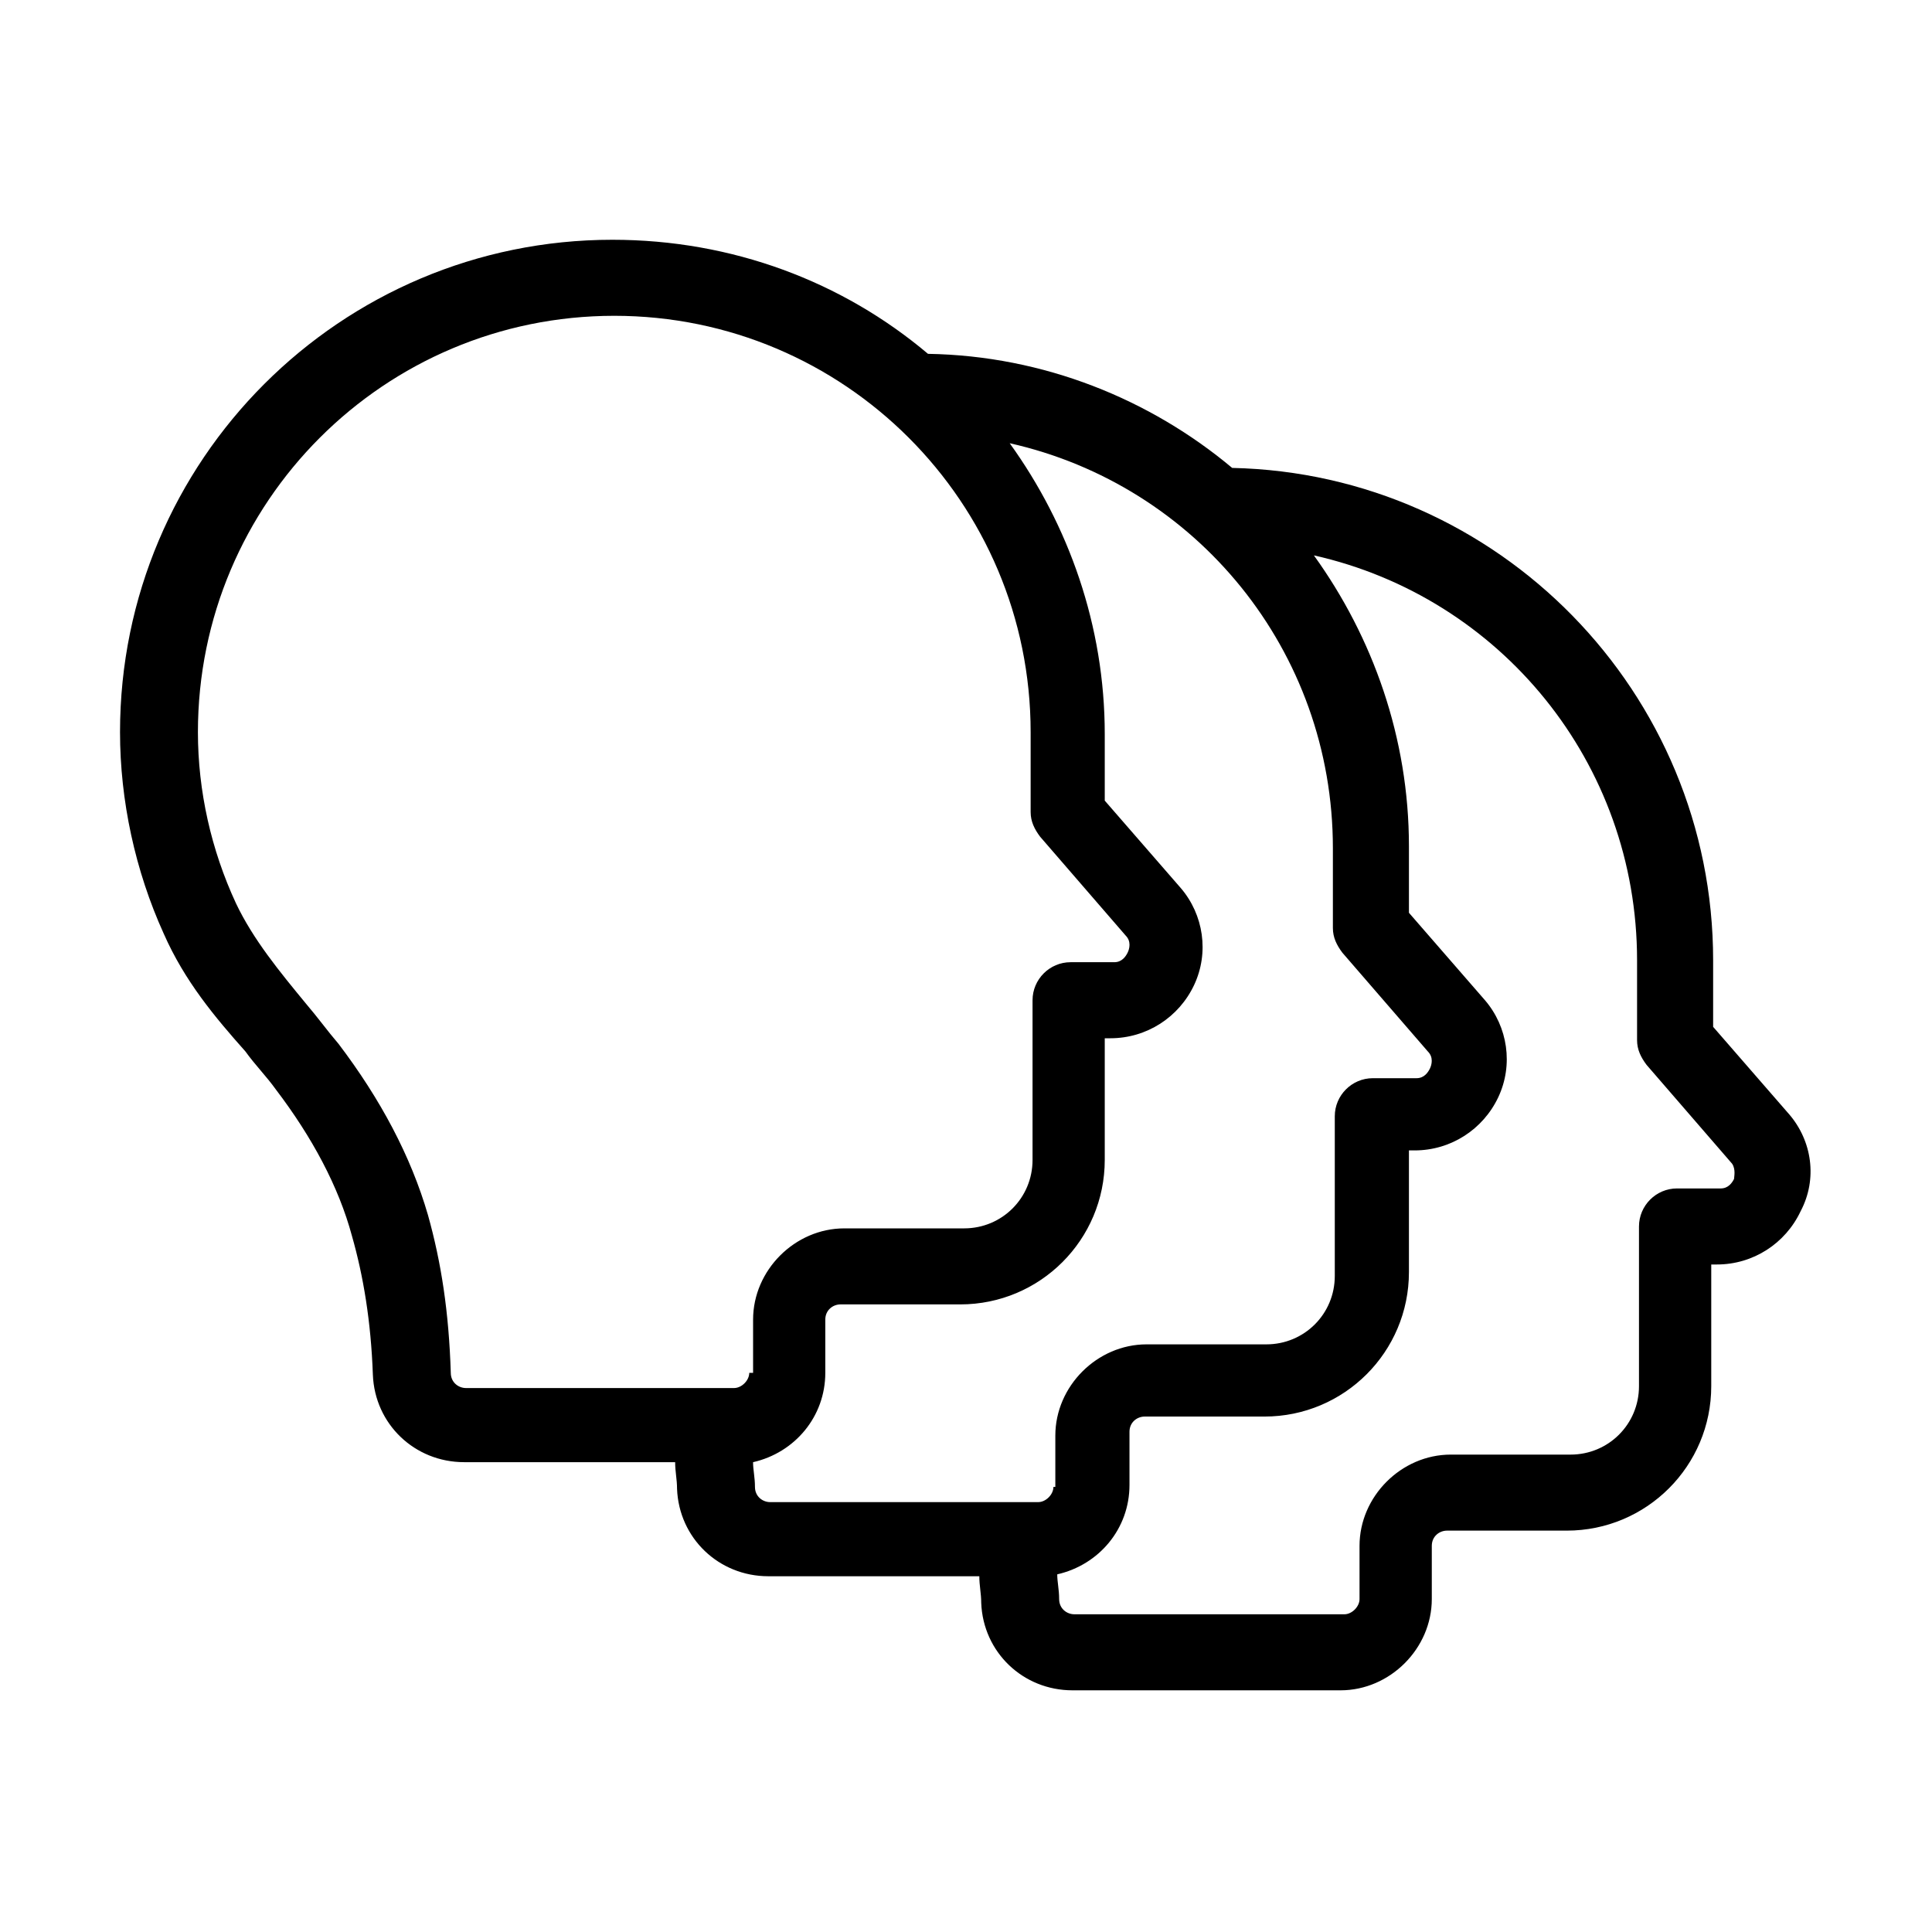 <?xml version="1.0" encoding="UTF-8"?>
<!-- Uploaded to: ICON Repo, www.iconrepo.com, Generator: ICON Repo Mixer Tools -->
<svg fill="#000000" width="800px" height="800px" version="1.1" viewBox="144 144 512 512" xmlns="http://www.w3.org/2000/svg">
 <path d="m618.15 439.3-20.152-23.176v-17.633c0-71.039-56.93-128.98-127.46-130.49-21.664-18.137-49.879-29.727-80.609-30.23-22.672-19.145-51.891-30.23-83.633-30.23-72.043 0-130.49 58.441-130.49 130.49 0 18.137 4.031 36.777 11.586 53.402 5.543 12.594 13.602 22.168 21.664 31.234 2.519 3.527 5.543 6.551 8.062 10.078 9.574 12.594 16.625 25.695 20.152 38.793 3.023 10.578 5.039 22.672 5.543 36.777 0.504 13.098 11.082 23.176 24.184 23.176h55.922c0 2.519 0.504 4.535 0.504 7.055 0.504 13.098 11.082 23.176 24.184 23.176h55.922c0 2.519 0.504 4.535 0.504 7.055 0.504 13.098 11.082 23.176 24.184 23.176h71.039c13.098 0 24.184-11.082 24.184-24.184v-14.105c0-2.519 2.016-4.031 4.031-4.031h31.738c21.16 0 38.289-17.129 38.289-38.289v-32.242h1.512c9.574 0 18.137-5.543 22.168-14.105 4.535-8.566 3.023-18.645-3.023-25.695zm-275.59 68.516c0 2.016-2.016 4.031-4.031 4.031h-71.035c-2.016 0-4.031-1.512-4.031-4.031-0.504-16.121-2.519-29.223-6.047-41.816-4.535-15.617-12.594-30.73-23.68-45.344-3.023-3.527-5.543-7.055-8.566-10.578-7.055-8.566-14.105-17.129-18.641-26.703-6.551-14.105-10.078-29.727-10.078-45.344 0-60.961 49.375-110.34 110.34-110.34 60.961 0 110.34 49.375 110.34 110.34v21.16c0 2.519 1.008 4.535 2.519 6.551l22.672 26.199c1.512 1.512 1.008 3.527 0.504 4.535-0.504 1.008-1.512 2.519-3.527 2.519h-11.586c-5.543 0-10.078 4.535-10.078 10.078v42.32c0 10.078-8.062 18.137-18.137 18.137h-31.738c-13.098 0-24.184 11.082-24.184 24.184v14.102zm80.609 30.23c0 2.016-2.016 4.031-4.031 4.031h-71.035c-2.016 0-4.031-1.512-4.031-4.031s-0.504-4.535-0.504-6.551c11.082-2.519 19.145-12.09 19.145-23.68v-14.105c0-2.519 2.016-4.031 4.031-4.031h31.738c21.16 0 38.289-17.129 38.289-38.289v-32.242h1.512c9.574 0 18.137-5.543 22.168-14.105 4.031-8.566 2.519-18.641-3.527-25.695l-20.152-23.176v-17.633c0-28.719-9.574-55.418-25.191-77.082 49.375 11.082 85.648 54.914 85.648 107.31v21.16c0 2.519 1.008 4.535 2.519 6.551l22.672 26.199c1.512 1.512 1.008 3.527 0.504 4.535-0.504 1.008-1.512 2.519-3.527 2.519h-11.586c-5.543 0-10.078 4.535-10.078 10.078v42.32c0 10.078-8.062 18.137-18.137 18.137h-31.738c-13.098 0-24.184 11.082-24.184 24.184v13.594zm180.37-81.617c-0.504 1.008-1.512 2.519-3.527 2.519h-11.586c-5.543 0-10.078 4.535-10.078 10.078v42.32c0 10.078-8.062 18.137-18.137 18.137h-31.738c-13.098 0-24.184 11.082-24.184 24.184v14.105c0 2.016-2.016 4.031-4.031 4.031l-71.543-0.004c-2.016 0-4.031-1.512-4.031-4.031s-0.504-4.535-0.504-6.551c11.082-2.519 19.145-12.09 19.145-23.68v-14.105c0-2.519 2.016-4.031 4.031-4.031h31.738c21.16 0 38.289-17.129 38.289-38.289v-32.242h1.512c9.574 0 18.137-5.543 22.168-14.105 4.031-8.566 2.519-18.641-3.527-25.695l-20.152-23.176v-17.633c0-28.719-9.574-55.418-25.191-77.082 49.375 11.082 85.648 54.914 85.648 107.31v21.16c0 2.519 1.008 4.535 2.519 6.551l22.672 26.199c1.012 1.508 0.508 3.523 0.508 4.027z"/>
</svg>